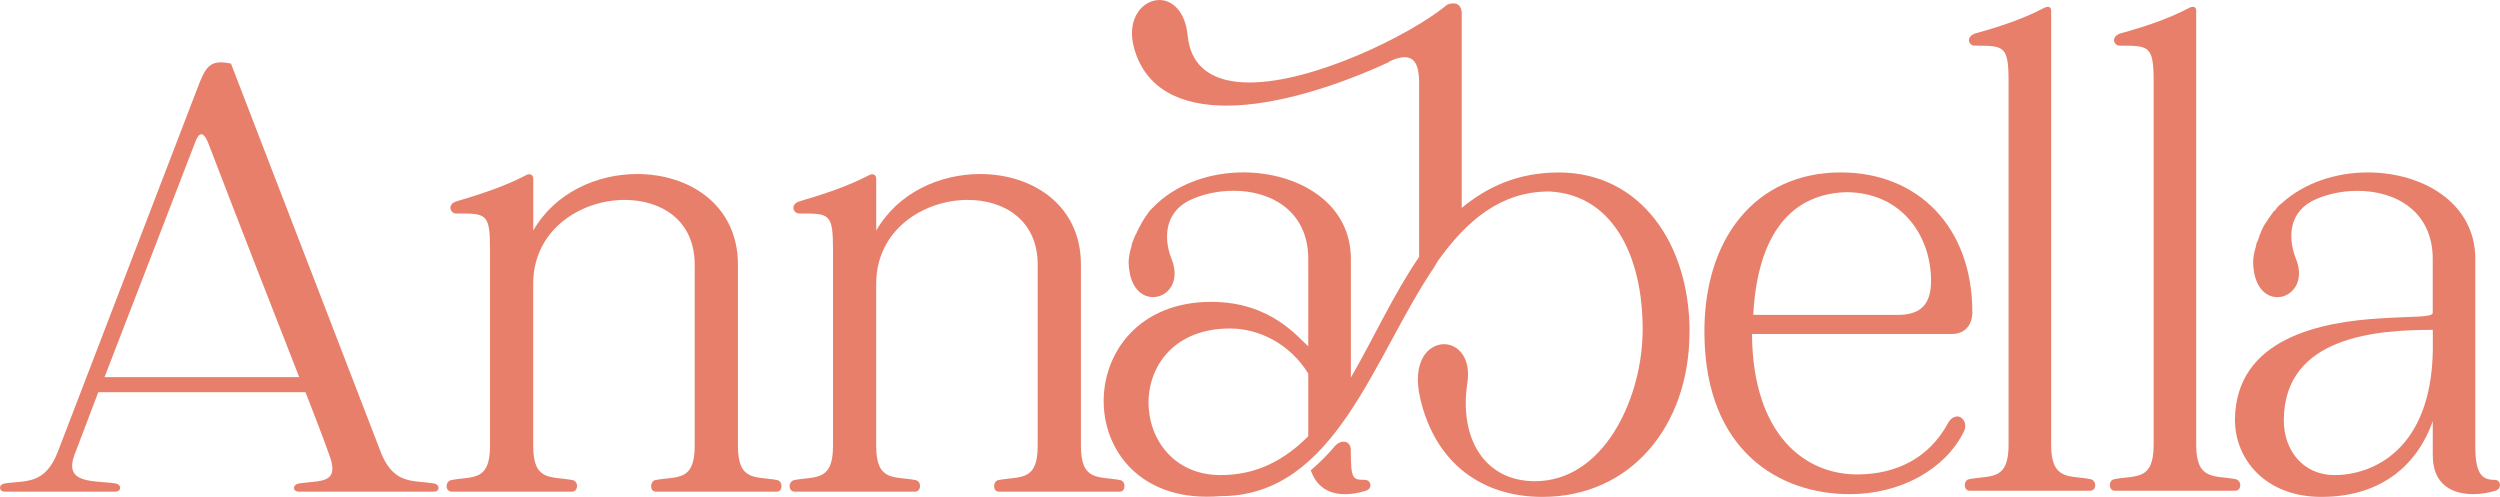 <svg xmlns="http://www.w3.org/2000/svg" fill="none" viewBox="0 0 161 32" height="32" width="161">
<path fill="#E87F6B" d="M19.27 24.289C17.293 19.241 15.32 14.191 13.384 9.143C13.101 8.484 12.82 8.484 12.577 9.143L6.732 24.289H19.27ZM27.938 31.664H19.27C18.827 31.664 18.827 31.226 19.229 31.138C20.56 30.918 21.931 31.226 21.205 29.295C20.722 27.934 20.198 26.617 19.674 25.256H6.33L4.796 29.295C4.07 31.226 6.127 30.918 7.458 31.138C7.861 31.226 7.82 31.664 7.418 31.664H0.323C-0.08 31.664 -0.12 31.226 0.282 31.138C1.654 30.918 2.904 31.27 3.749 29.03C6.732 21.261 9.715 13.491 12.698 5.721C13.222 4.36 13.465 3.789 14.874 4.095L24.591 29.295C25.438 31.226 26.648 30.918 27.976 31.138C28.338 31.226 28.338 31.664 27.936 31.664"></path>
<path fill="#E87F6B" d="M50.019 31.664H42.238C41.836 31.664 41.836 31.006 42.198 30.918C43.569 30.653 44.738 31.05 44.738 28.722V17.045C44.738 14.191 42.6 12.874 40.224 12.874C37.441 12.874 34.338 14.761 34.338 18.274V28.722C34.338 31.047 35.507 30.653 36.879 30.918C37.281 31.006 37.241 31.664 36.838 31.664H29.098C28.655 31.664 28.655 31.006 29.058 30.918C30.389 30.653 31.558 31.05 31.558 28.722V16.078C31.558 13.708 31.317 13.75 29.381 13.75C28.979 13.75 28.777 13.136 29.422 12.959C30.915 12.521 32.526 11.992 33.857 11.292C34.06 11.16 34.341 11.204 34.341 11.512V14.849C35.752 12.391 38.452 11.207 41.033 11.207C44.38 11.207 47.523 13.182 47.523 17.045V28.722C47.523 31.047 48.692 30.653 50.064 30.918C50.425 31.006 50.425 31.664 50.023 31.664"></path>
<path fill="#E87F6B" d="M72.108 31.664H64.327C63.925 31.664 63.925 31.006 64.287 30.918C65.658 30.653 66.827 31.05 66.827 28.722V17.045C66.827 14.191 64.689 12.874 62.313 12.874C59.53 12.874 56.427 14.761 56.427 18.274V28.722C56.427 31.047 57.596 30.653 58.968 30.918C59.37 31.006 59.33 31.664 58.927 31.664H51.187C50.744 31.664 50.744 31.006 51.147 30.918C52.477 30.653 53.646 31.05 53.646 28.722V16.078C53.646 13.708 53.406 13.75 51.47 13.75C51.068 13.75 50.865 13.136 51.511 12.959C53.003 12.521 54.615 11.992 55.946 11.292C56.148 11.16 56.429 11.204 56.429 11.512V14.849C57.841 12.391 60.541 11.207 63.122 11.207C66.469 11.207 69.612 13.182 69.612 17.045V28.722C69.612 31.047 70.781 30.653 72.152 30.918C72.514 31.006 72.514 31.664 72.112 31.664"></path>
<path fill="#E87F6B" d="M87.962 31.606C87.519 31.738 87.076 31.826 86.631 31.826C85.664 31.826 84.817 31.432 84.414 30.289C84.978 29.807 85.502 29.28 85.986 28.707C86.147 28.531 86.348 28.443 86.509 28.443C86.793 28.443 86.993 28.619 86.993 29.014C86.993 30.857 87.114 30.901 87.881 30.901C88.324 30.901 88.404 31.471 87.962 31.603M84.252 24.054C83.083 22.166 81.107 21.155 79.212 21.155C72.117 21.155 72.52 30.595 78.608 30.595C80.986 30.595 82.76 29.586 84.252 28.093V24.054ZM108.803 21.376C108.803 27.434 105.013 32 99.33 32C95.459 32 92.438 29.848 91.469 25.679C90.904 23.31 91.952 22.166 93 22.166C93.885 22.166 94.773 23.045 94.49 24.712C93.966 28.313 95.659 30.989 98.845 30.989C103.24 30.989 105.658 25.809 105.78 21.594C105.901 17.028 104.168 12.551 99.773 12.331C96.628 12.331 94.452 14.218 92.597 16.808C92.516 16.94 92.435 17.072 92.395 17.158C88.445 22.952 86.026 31.951 78.608 31.951C68.73 32.786 68.61 19.439 78.003 19.439C81.874 19.439 83.607 21.767 84.252 22.294V16.676C84.252 13.603 81.874 12.286 79.455 12.286C78.407 12.286 77.398 12.507 76.512 12.945C74.9 13.824 74.979 15.535 75.465 16.72C76.029 18.169 75.181 19.133 74.255 19.133C73.489 19.133 72.722 18.475 72.684 16.896C72.684 16.546 72.765 16.193 72.886 15.799V15.711C72.927 15.623 72.967 15.535 73.008 15.403C73.048 15.315 73.088 15.182 73.169 15.053C73.412 14.526 73.653 14.088 74.017 13.603C74.044 13.574 74.071 13.545 74.098 13.515C74.26 13.339 74.419 13.207 74.541 13.077C75.993 11.76 78.048 11.102 80.064 11.102C83.571 11.102 86.997 13.033 86.997 16.676V24.313C88.45 21.811 89.738 18.957 91.392 16.543V5.31C91.392 4.169 91.071 3.684 90.466 3.684C90.183 3.684 89.821 3.772 89.418 3.993H89.459C86.233 5.486 82.243 6.803 78.978 6.803C76.117 6.803 73.819 5.794 73.052 3.16C72.488 1.229 73.576 0 74.664 0C75.471 0 76.317 0.703 76.479 2.24C76.681 4.48 78.293 5.312 80.469 5.312C84.581 5.312 90.749 2.282 93.087 0.394C93.209 0.262 93.409 0.218 93.611 0.218C93.854 0.218 94.094 0.35 94.135 0.788V13.388C95.787 12.027 97.763 11.107 100.384 11.107C105.625 11.107 108.81 15.672 108.81 21.378"></path>
<path fill="#E87F6B" d="M124.36 18.083C124.36 15.184 122.464 12.377 118.877 12.377C114.965 12.509 113.153 15.625 112.91 20.279H122.222C123.755 20.279 124.36 19.532 124.36 18.083ZM125.69 21.508H112.829C112.87 28.049 116.296 30.639 119.764 30.55C122.102 30.506 124.2 29.542 125.448 27.258C125.609 26.95 125.85 26.82 126.052 26.82C126.414 26.82 126.738 27.302 126.455 27.828C125.245 30.242 122.383 31.823 119.117 31.823C114.603 31.823 109.844 29.057 109.765 21.552C109.684 15.405 113.032 11.104 118.553 11.104C123.512 11.104 127.019 14.617 127.019 20.102C127.019 20.849 126.617 21.508 125.688 21.508"></path>
<path fill="#E87F6B" d="M134.592 31.605H126.852C126.45 31.605 126.409 30.947 126.812 30.859C128.183 30.594 129.352 30.991 129.352 28.663V5.265C129.352 2.94 129.069 2.94 127.176 2.94C126.773 2.94 126.571 2.369 127.216 2.149C128.669 1.755 130.28 1.226 131.611 0.523C131.854 0.391 132.095 0.391 132.095 0.7V28.663C132.095 30.988 133.304 30.594 134.635 30.859C135.037 30.947 135.037 31.605 134.594 31.605"></path>
<path fill="#E87F6B" d="M143.934 31.605H136.194C135.791 31.605 135.751 30.947 136.153 30.859C137.525 30.594 138.694 30.991 138.694 28.663V5.265C138.694 2.94 138.41 2.94 136.518 2.94C136.115 2.94 135.913 2.369 136.558 2.149C138.01 1.755 139.622 1.226 140.953 0.523C141.196 0.391 141.436 0.391 141.436 0.7V28.663C141.436 30.988 142.646 30.594 143.977 30.859C144.379 30.947 144.379 31.605 143.936 31.605"></path>
<path fill="#E87F6B" d="M156.673 22.604V21.243C153.206 21.243 147.078 21.596 147.078 27.082C147.078 29.013 148.328 30.595 150.344 30.595C152.804 30.595 156.554 28.969 156.673 22.604ZM160.703 31.603C160.261 31.735 159.777 31.823 159.292 31.823C157.961 31.823 156.67 31.253 156.67 29.322V27.126C155.744 29.76 153.525 32 149.495 32C145.907 32 143.931 29.586 143.931 27.04C143.971 21.772 149.495 20.717 153.364 20.499C155.259 20.367 156.668 20.455 156.668 20.147V16.68C156.668 13.608 154.29 12.291 151.83 12.291C150.783 12.291 149.773 12.511 148.888 12.95C147.276 13.828 147.395 15.54 147.881 16.724C148.445 18.174 147.559 19.138 146.671 19.138C145.904 19.138 145.14 18.48 145.1 16.898C145.1 16.548 145.181 16.196 145.302 15.801V15.713C145.342 15.625 145.383 15.537 145.423 15.449C145.545 15.055 145.707 14.614 145.947 14.308C146.109 14.044 146.269 13.826 146.431 13.606C146.457 13.576 146.484 13.562 146.511 13.562C146.633 13.341 146.795 13.209 146.954 13.079C148.407 11.762 150.461 11.104 152.478 11.104C155.985 11.104 159.411 13.035 159.411 16.68V28.795C159.411 30.595 159.894 30.903 160.661 30.903C161.063 30.903 161.144 31.473 160.701 31.606"></path>
</svg>
